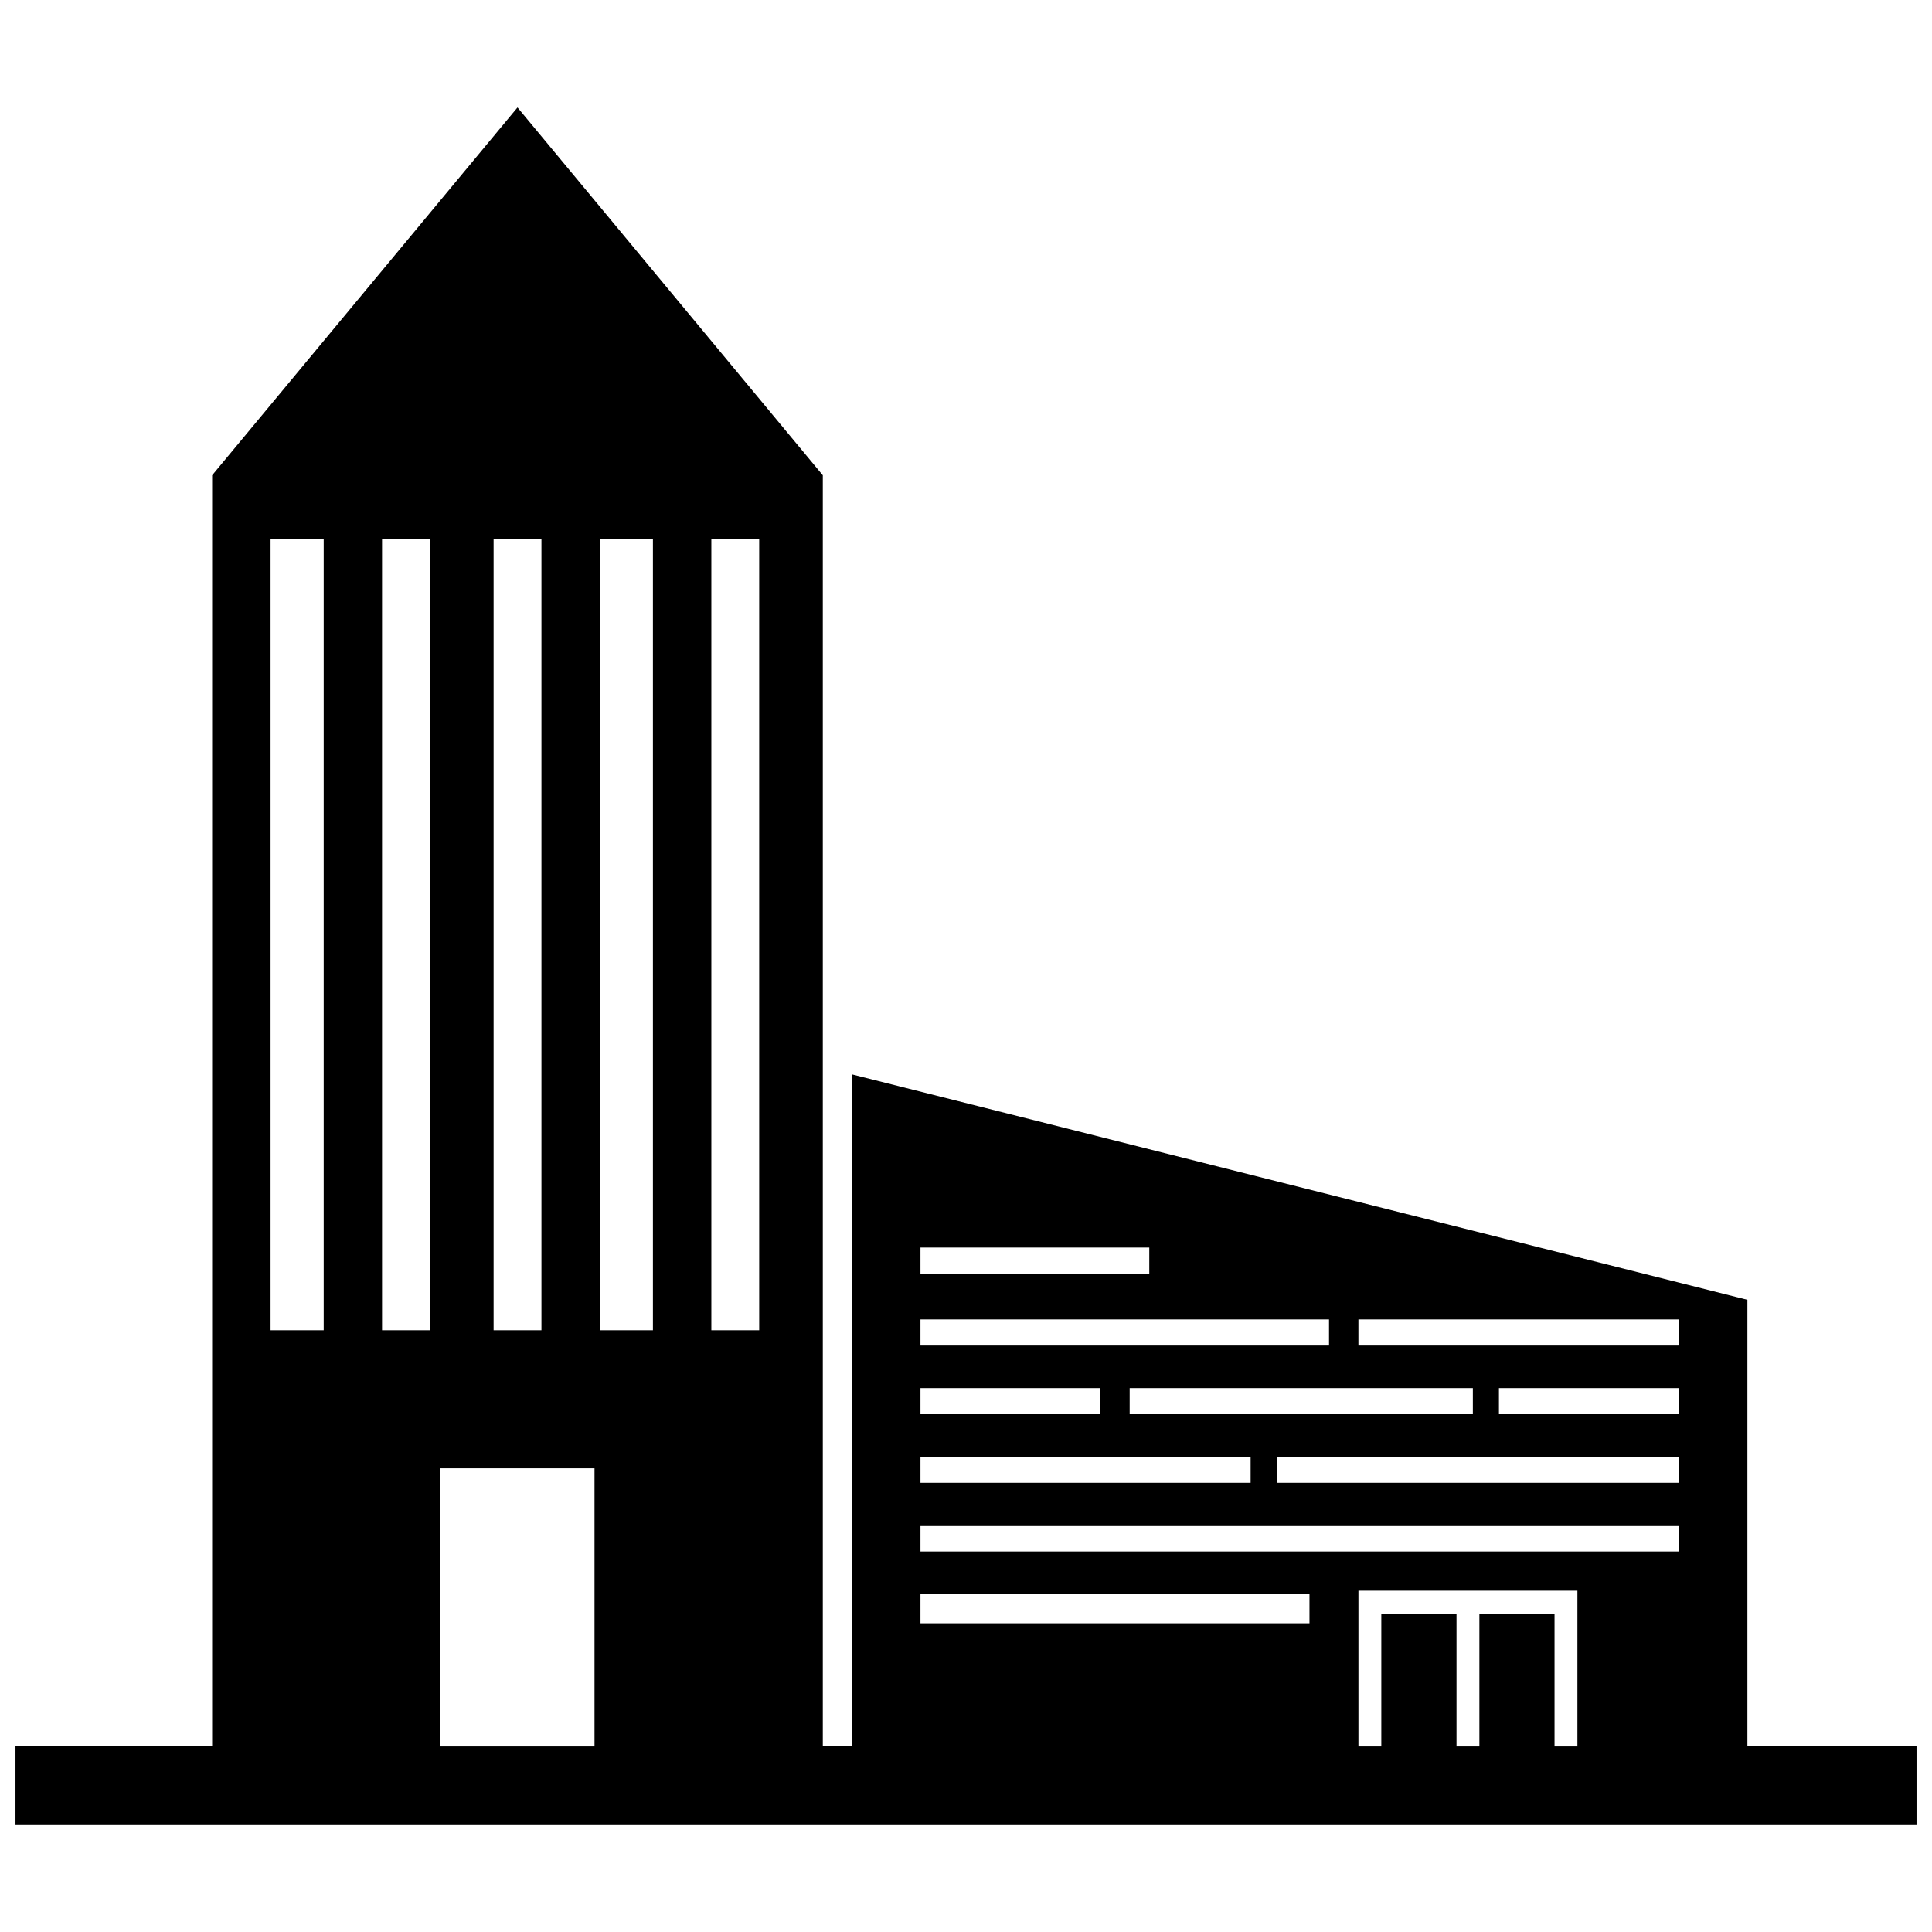 <?xml version="1.0" encoding="UTF-8"?>
<!-- The Best Svg Icon site in the world: iconSvg.co, Visit us! https://iconsvg.co -->
<svg width="800px" height="800px" version="1.1" viewBox="144 144 512 512" xmlns="http://www.w3.org/2000/svg">
 <defs>
  <clipPath id="a">
   <path d="m148.09 172h503.81v456h-503.81z"/>
  </clipPath>
 </defs>
 <g clip-path="url(#a)">
  <path d="m369.74 428.71 237.34 59.758v118.18h44.832v20.844h-503.81v-20.844h52.113v-336.69l80.926-97.484 80.91 97.484v336.69h7.691v-177.95zm192.29 177.95v-41.098h-58.031v41.098h6.062v-35.035h19.93v35.035h6.062v-35.035h19.914v35.035zm-301.3 0h40.82v-73.527h-40.82zm71.785-319.83h12.68v209.7h-12.68zm-29.562 0h14.078v209.7h-14.078v-209.7zm-28.145 0h12.68v209.7h-12.68v-209.7zm-29.562 0h12.66v209.7h-12.66v-209.7zm-29.543 0h14.078v209.7h-14.078zm172.23 279.59h103.09v7.789h-103.09zm0-72.762h108.27v6.926h-108.27zm116.06 0h84.887v6.926h-84.887zm84.887 18.203h-47.648v6.926h47.648v-6.926zm-54.559 0h-90.949v6.926h90.949zm-98.754 0h-47.633v6.926h47.633zm-47.633 18.188h87.492v6.926h-87.492v-6.926zm94.418 0h106.54v6.926h-106.54zm-94.418-55.438h60.637v6.926h-60.637zm0 73.625h200.95v6.941h-200.95z" fill-rule="evenodd"/>
 </g>
</svg>